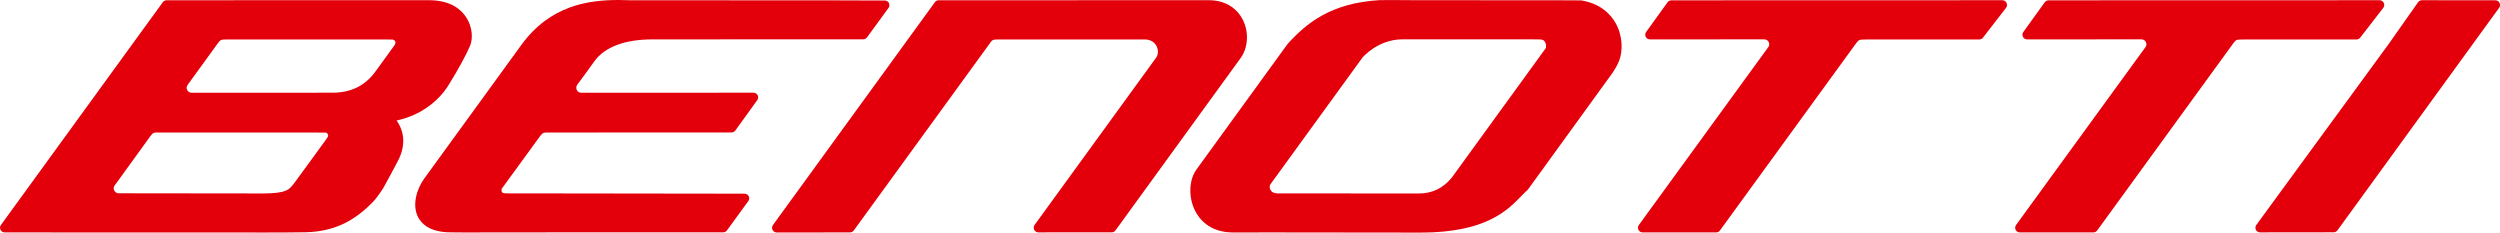 <?xml version="1.0" encoding="utf-8"?>
<!-- Generator: Adobe Illustrator 27.4.0, SVG Export Plug-In . SVG Version: 6.00 Build 0)  -->
<svg version="1.1" id="Ebene_1" xmlns="http://www.w3.org/2000/svg" xmlns:xlink="http://www.w3.org/1999/xlink" x="0px" y="0px"
	 viewBox="0 0 579.34 53.9" style="enable-background:new 0 0 579.34 53.9;" xml:space="preserve">
<style type="text/css">
	.st0{fill:#E3000B;}
</style>
<g>
	<g>
		<g>
			<path class="st0" d="M288.04,4.65c-1.44-2.91-4.28-4.58-7.81-4.6l-8.26-0.01l-31.15,0.02l-14.17,0l-9.12,0
				c-0.35,0-0.67,0.17-0.88,0.45l-37.53,51.64c-0.24,0.33-0.27,0.77-0.09,1.13c0.19,0.36,0.56,0.59,0.97,0.59l16.97-0.01
				c0.35,0,0.67-0.17,0.88-0.45c0,0,31.19-42.9,31.62-43.49c0.43-0.59,0.54-0.77,1.67-0.77c1.11,0,34.11-0.01,34.11-0.01
				c1.72,0,2.47,0.97,2.76,1.54c0.46,0.9,0.42,1.97-0.09,2.68c-0.61,0.84-28.17,38.77-28.17,38.77c-0.24,0.33-0.27,0.77-0.09,1.13
				c0.19,0.36,0.56,0.59,0.97,0.59h0l16.99-0.01c0.35,0,0.67-0.17,0.88-0.45l28.93-39.84C289.22,11.19,289.47,7.53,288.04,4.65z"/>
			<path class="st0" d="M174.6,21.48c0,0-39.05,0.03-39.91,0.01c-1.08-0.02-1.43-1.24-0.9-1.88c0.41-0.5,3.98-5.45,3.98-5.45
				c2.4-3.29,7.04-5.03,13.43-5.03l48.84-0.02c0.35,0,0.67-0.16,0.87-0.44l4.99-6.83c0.24-0.33,0.28-0.76,0.09-1.13
				c-0.18-0.36-0.56-0.59-0.96-0.59l-12.14-0.04l-46.95-0.02C145.12,0.02,144.27,0,143.4,0c-6.98,0-15.85,1.18-22.56,10.38
				L98.29,41.41c-1.73,2.42-2.84,6.11-1.41,8.9c0.83,1.61,2.81,3.53,7.59,3.53c0.8,0,1.42,0.01,2.03,0.02
				c0.58,0.01,1.16,0.01,1.85,0.01c1.15,0,2.55,0,4-0.01c1.53-0.01,3.1-0.01,4.46-0.01h0.75l30.98-0.01l19.03,0
				c0.35,0,0.67-0.16,0.88-0.44l4.96-6.8c0.24-0.33,0.28-0.76,0.09-1.13c-0.18-0.36-0.56-0.59-0.96-0.59l-53.04-0.07l-1.62,0
				c-0.26,0-0.49,0-0.73-0.01c-0.3-0.01-0.69-0.06-0.83-0.28c-0.14-0.22-0.11-0.61-0.06-0.77c0.52-0.72,5.59-7.68,8.92-12.24
				c0.63-0.82,0.88-0.8,1.74-0.8c0.86,0,42.61-0.02,42.61-0.02c0.35,0,0.67-0.17,0.88-0.45l5.08-7.05c0.24-0.33,0.27-0.77,0.09-1.13
				C175.38,21.71,175.01,21.48,174.6,21.48z"/>
			<g>
				<path class="st0" d="M374.39,5.34c-1.11-1.97-3.39-4.48-7.92-5.24c-0.06-0.01-0.11-0.01-0.17-0.01c-2.8-0.03-2.23,0-6.09-0.03
					L329.8,0.05l-1.11,0c-1.38,0-2.46-0.01-3.49-0.02c-1.6-0.02-3.03-0.03-5.54,0c-11.22,0.69-16.84,5.27-21.25,10.12
					c-0.03,0.03-0.05,0.06-0.07,0.09l-21.03,28.97c-1.8,2.42-1.96,6.46-0.38,9.61c0.95,1.89,3.35,5.05,8.81,5.05
					c0.45,0,0.49,0,0.53,0c0.11,0,0.33-0.01,8.54-0.01l34.51,0.04c0,0,0,0,0,0c15.05,0,20.1-5.25,23.13-8.38
					c0.55-0.57,1.03-1.06,1.48-1.44c0.07-0.06,0.13-0.12,0.18-0.2l18.84-25.99c0.06-0.08,1.48-1.86,2.25-3.78
					C376.05,11.97,376.13,8.42,374.39,5.34z M358.21,11.16c-0.48,0.66-21.78,30-21.78,30c-2.06,2.48-4.48,3.65-7.6,3.68l-32.82-0.03
					c-0.77,0-1.35-0.3-1.62-0.85c-0.22-0.43-0.21-0.96,0.03-1.28l21.3-29.32c0.03-0.04,3.57-4.23,9.21-4.24l25.03-0.01l4.3,0
					c0.95,0,1.94,0,2.69,0.03c0.53,0.02,0.88,0.21,1.1,0.61C358.38,10.31,358.3,11,358.21,11.16z"/>
			</g>
			<path class="st0" d="M579.23,0.66c-0.18-0.36-0.56-0.59-0.96-0.59l-17.02-0.02h0c-0.35,0-0.68,0.17-0.89,0.46l-6.85,9.73
				l-30.64,41.89c-0.24,0.33-0.28,0.77-0.09,1.13c0.18,0.36,0.56,0.59,0.97,0.59h0l17.04-0.02c0.35,0,0.67-0.17,0.88-0.45
				l37.49-51.6C579.38,1.46,579.41,1.03,579.23,0.66z"/>
			<path class="st0" d="M464.02,0.05l-22.76,0.01l-30.41,0l-23.54,0.02c-0.35,0-0.67,0.17-0.88,0.45l-4.96,6.88
				c-0.24,0.33-0.27,0.77-0.09,1.13c0.18,0.36,0.56,0.59,0.96,0.59l13.77,0c0,0,11.82-0.04,12.74-0.01
				c1.03,0.02,1.37,1.13,0.98,1.72c-0.2,0.3-30.05,41.3-30.05,41.3c-0.24,0.33-0.27,0.77-0.09,1.13c0.18,0.36,0.56,0.59,0.97,0.59
				h17.03c0.35,0,0.67-0.17,0.88-0.45c0,0,30.9-42.5,31.54-43.36c0.63-0.86,0.78-0.86,1.91-0.89c0.81-0.03,1.78-0.02,1.78-0.02
				l24.86,0.01h0c0.34,0,0.65-0.15,0.86-0.42l5.35-6.91c0.25-0.33,0.3-0.77,0.12-1.14C464.81,0.28,464.43,0.05,464.02,0.05z"/>
		</g>
		<g>
			<path class="st0" d="M108.02,3.98c-1.14-1.74-3.5-3.84-8.28-3.93l-37.62,0c-0.18,0-23.51,0.01-23.51,0.01
				c-0.35,0-0.67,0.17-0.88,0.45L0.21,52.14c-0.24,0.33-0.27,0.77-0.09,1.13c0.18,0.36,0.56,0.59,0.97,0.59l60.9,0.02h0
				c1.86,0,7.07-0.02,8.86-0.06c6.28-0.15,11.14-2.37,15.74-7.21c0.75-0.79,1.87-2.47,2.22-3.01c0.54-0.91,3.03-5.61,3.12-5.78
				c2.03-3.57,2.02-6.95-0.02-9.9c5.05-1.06,9.47-4.05,12.06-8.24c2.24-3.61,4.15-7.12,4.99-9.15
				C109.58,9.01,109.55,6.32,108.02,3.98z M75.96,31.73c-0.23,0.39-0.92,1.32-1.33,1.87l-0.27,0.37c-0.05,0.06-4.61,6.38-6.06,8.31
				l-0.1,0.13c-1.19,1.58-1.78,2.37-7.11,2.42c0,0-33.47-0.04-33.58-0.04c-0.64,0-1.16-0.52-1.16-1.16c0-0.31,0.13-0.59,0.33-0.8
				c0.04-0.07,7.79-10.78,8.23-11.37c0.59-0.8,0.86-0.75,1.52-0.75s35.44,0,35.44,0c0.97,0,2.42,0.01,3.61,0.02
				c0.2,0,0.37,0.17,0.46,0.33C75.99,31.14,76.13,31.44,75.96,31.73z M91.39,10.52l-4.24,5.86c-2.43,3.43-5.73,5.1-10.12,5.1
				c0,0-32.59,0.01-32.62,0.01c-0.64,0-1.16-0.52-1.16-1.16c0-0.33,0.2-0.61,0.35-0.83c0.15-0.22,6.53-8.98,6.91-9.51
				c0.53-0.74,0.77-0.85,1.78-0.84c1,0,14,0,14,0l13.63,0l7.29-0.01c0.92,0,3.31,0,3.82,0.03c0.24,0.08,0.5,0.22,0.58,0.46
				C91.7,9.87,91.61,10.21,91.39,10.52z"/>
		</g>
	</g>
	<path class="st0" d="M551.42,0.05l-22.75,0.01l-30.41,0l-23.54,0.02c-0.35,0-0.67,0.17-0.88,0.45l-4.96,6.88
		c-0.24,0.33-0.27,0.77-0.09,1.13c0.18,0.36,0.56,0.59,0.96,0.59l13.77,0c0,0,11.82-0.04,12.74-0.01c1.03,0.02,1.37,1.13,0.98,1.72
		c-0.2,0.3-30.05,41.3-30.05,41.3c-0.24,0.33-0.27,0.77-0.09,1.13c0.19,0.36,0.56,0.59,0.97,0.59h17.04c0.35,0,0.67-0.17,0.88-0.45
		c0,0,30.9-42.5,31.53-43.36c0.63-0.86,0.78-0.86,1.91-0.89c0.81-0.03,1.78-0.02,1.78-0.02l24.87,0.01l0,0
		c0.34,0,0.65-0.15,0.86-0.42l5.35-6.91c0.25-0.33,0.3-0.77,0.12-1.14C552.21,0.28,551.83,0.05,551.42,0.05z"/>
</g>
</svg>
